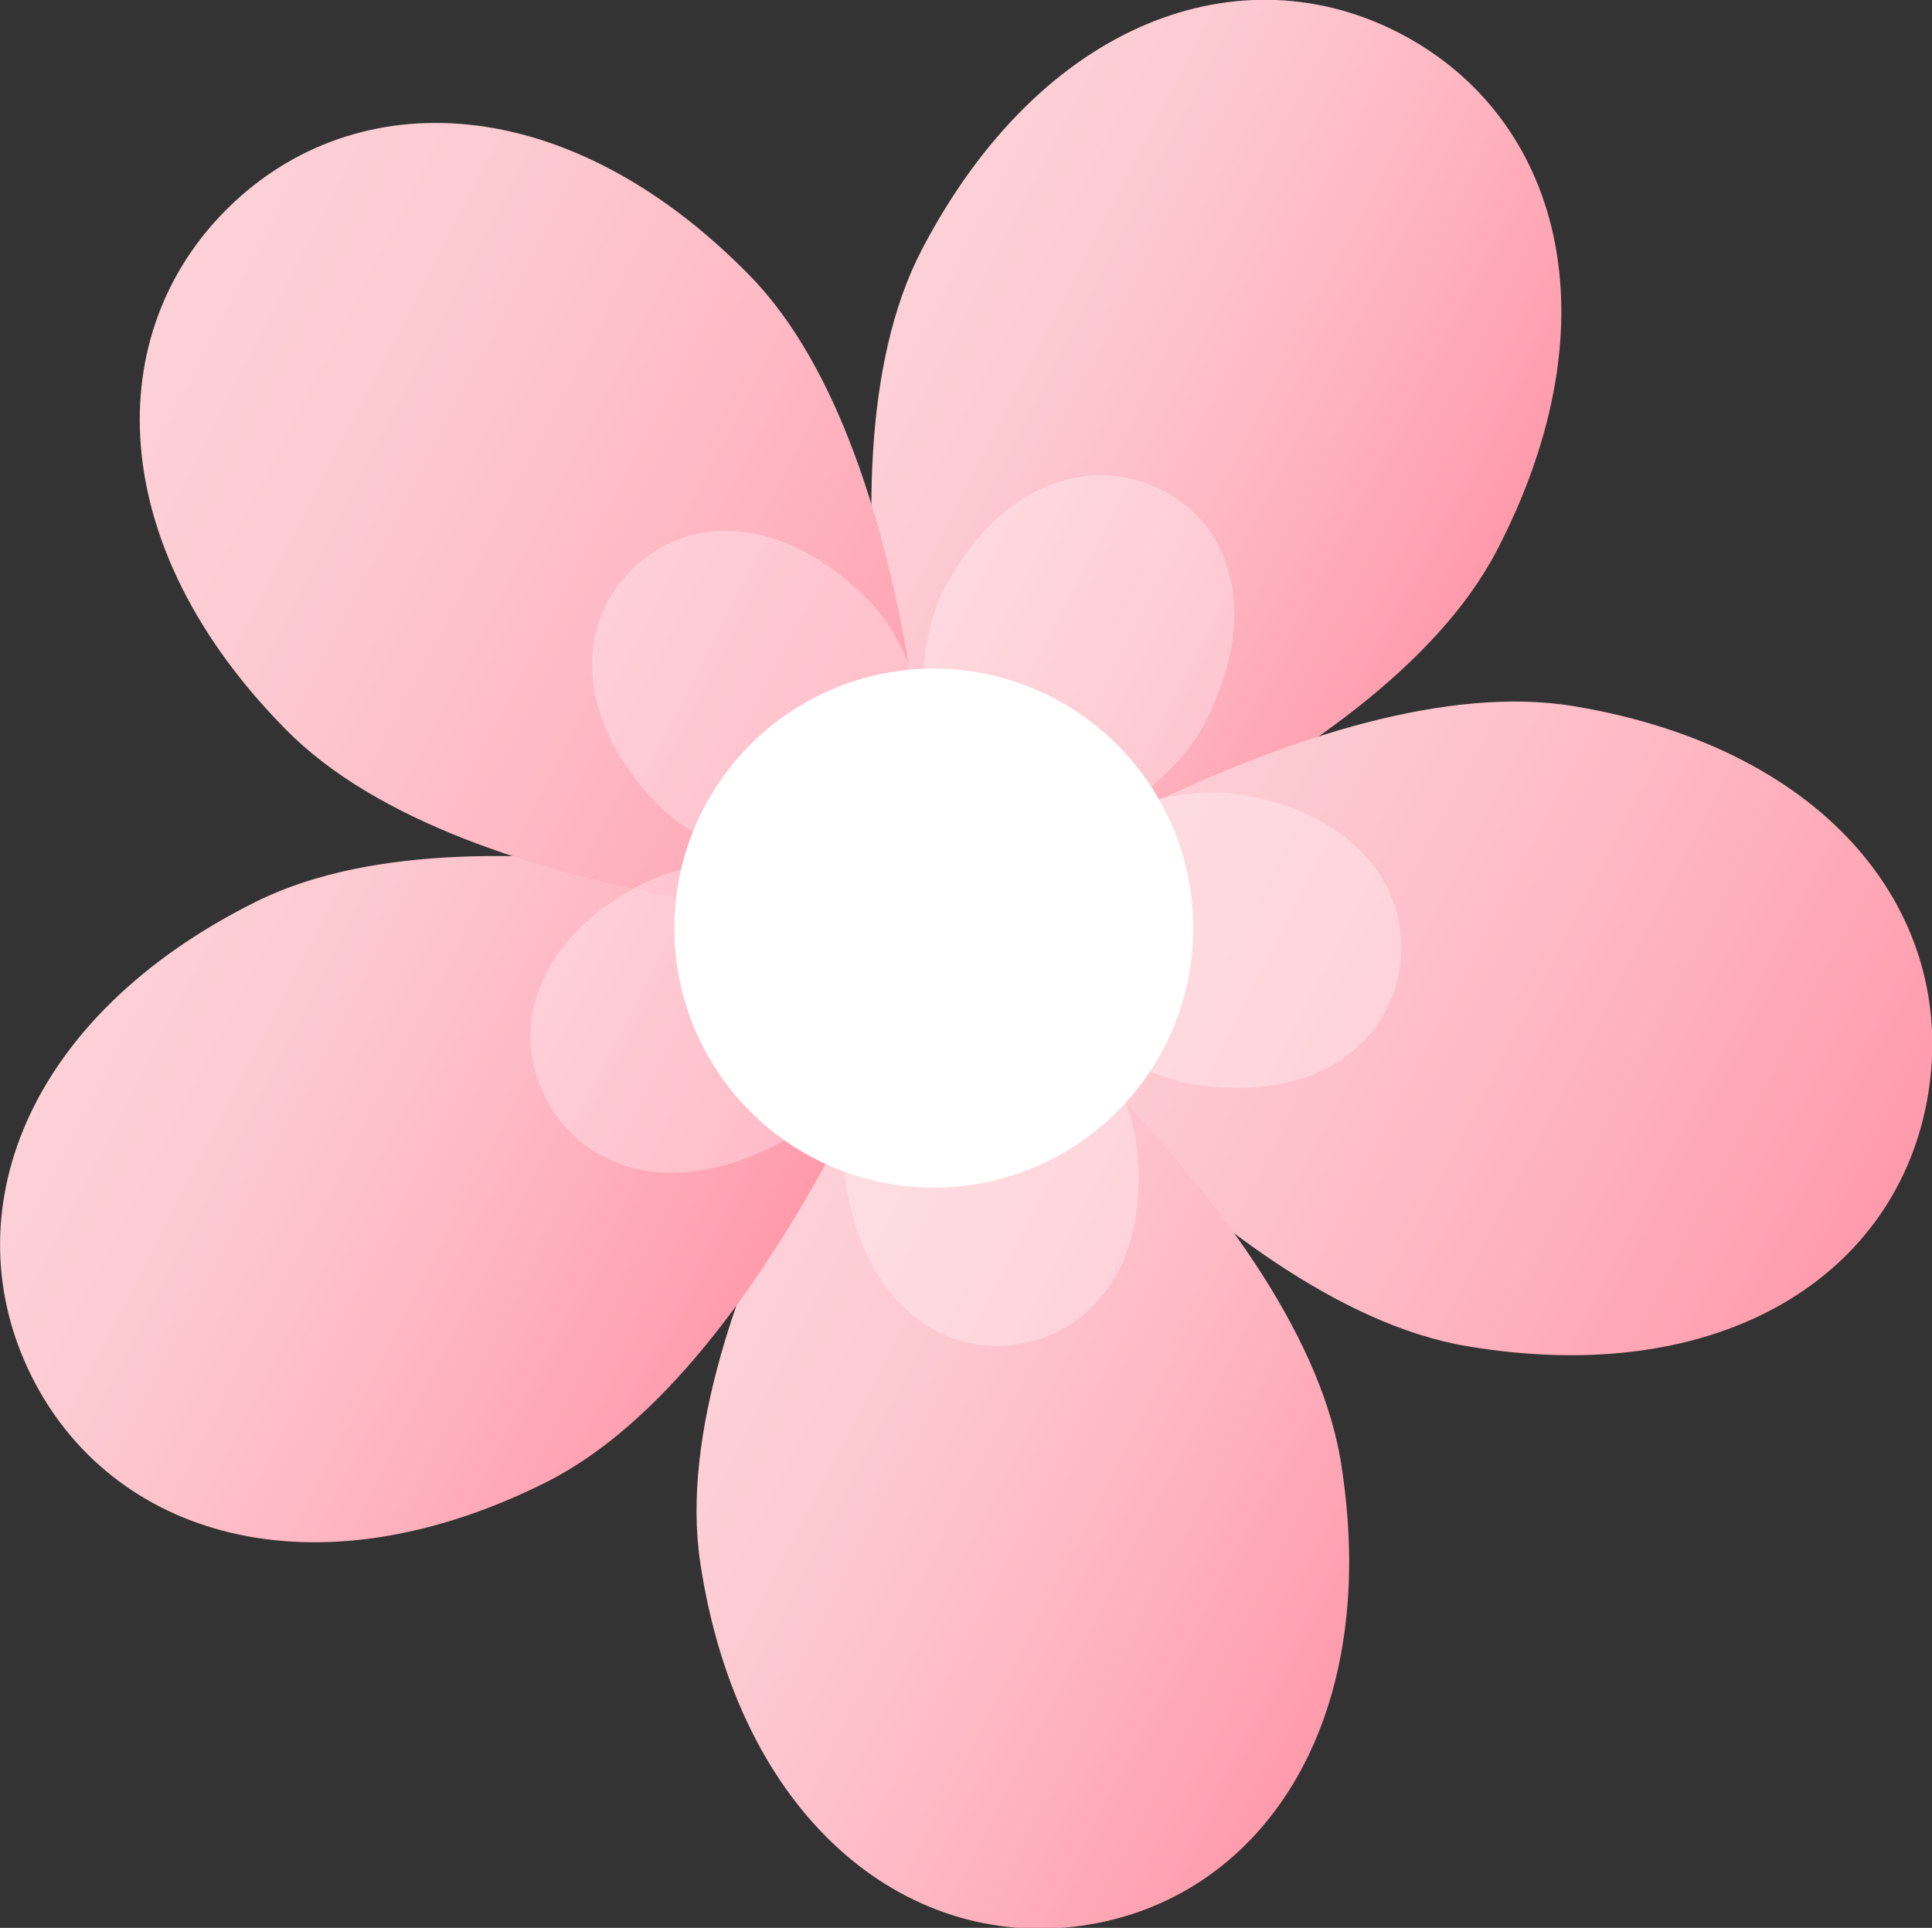 <svg id="Layer_1" data-name="Layer 1" xmlns="http://www.w3.org/2000/svg" xmlns:xlink="http://www.w3.org/1999/xlink" viewBox="0 0 53.17 53.06"><rect x="0" y="0" width="53.17" height="53.06" fill="#333333" stroke="none"/><defs><style>.cls-1{fill:url(#linear-gradient);}.cls-2{fill:url(#linear-gradient-2);}.cls-3{fill:url(#linear-gradient-3);}.cls-4{fill:url(#linear-gradient-4);}.cls-5{fill:url(#linear-gradient-5);}.cls-6{opacity:0.3;}.cls-7{fill:#fff;}</style><linearGradient id="linear-gradient" x1="-438.79" y1="-174.32" x2="-420.93" y2="-174.32" gradientTransform="matrix(-0.89, -0.46, -0.46, 0.89, -429.62, -31.28)" gradientUnits="userSpaceOnUse"><stop offset="0" stop-color="#ff99ab"/><stop offset="0.05" stop-color="#ff9eaf"/><stop offset="0.43" stop-color="#feb9c5"/><stop offset="0.75" stop-color="#fdcad2"/><stop offset="1" stop-color="#fdd0d7"/><stop offset="1" stop-color="#fdd1d8"/></linearGradient><linearGradient id="linear-gradient-2" x1="-456.65" y1="-165.67" x2="-429.86" y2="-165.67" xlink:href="#linear-gradient"/><linearGradient id="linear-gradient-3" x1="-449.53" y1="-148.45" x2="-429.48" y2="-148.45" xlink:href="#linear-gradient"/><linearGradient id="linear-gradient-4" x1="-430.25" y1="-148.45" x2="-410.19" y2="-148.45" xlink:href="#linear-gradient"/><linearGradient id="linear-gradient-5" x1="-429.86" y1="-165.67" x2="-403.07" y2="-165.67" xlink:href="#linear-gradient"/></defs><title>orn7</title><path class="cls-1" d="M25.37,6.87c-3.31,6.34.33,18.65.33,18.65s12.19-4,15.5-10.38S42.92,3.22,38.55.93,28.68.53,25.37,6.87Z"/><path class="cls-2" d="M43.34,19.44c-7.06-1.19-17.64,6.08-17.64,6.08s7.61,10.34,14.67,11.53,11.87-2,12.69-6.91S50.4,20.63,43.34,19.44Z"/><path class="cls-3" d="M36.93,40.42c-1-7.08-11.23-14.9-11.23-14.9S18.22,36,19.27,43,24.89,53.69,29.77,53,38,47.5,36.93,40.42Z"/><path class="cls-4" d="M15,40.81C21.42,37.62,25.7,25.52,25.7,25.52s-12.23-3.89-18.64-.71S-1.33,33.45.86,37.86,8.6,44,15,40.81Z"/><path class="cls-5" d="M7.86,20.07c5,5.11,17.84,5.45,17.84,5.45s-.07-12.84-5.08-17.95S9.81,2.26,6.29,5.71,2.85,15,7.86,20.07Z"/><g class="cls-6"><path class="cls-7" d="M26,16.18c-1.5,2.87.15,8.43.15,8.43s5.51-1.82,7-4.69S34,14.53,32,13.5,27.52,13.31,26,16.18Z"/><path class="cls-7" d="M34.15,21.87c-3.19-.54-8,2.74-8,2.74s3.44,4.68,6.63,5.22,5.36-.93,5.73-3.13S37.34,22.4,34.15,21.87Z"/><path class="cls-7" d="M31.25,31.35c-.47-3.2-5.07-6.74-5.07-6.74s-3.38,4.72-2.91,7.92S25.81,37.34,28,37,31.73,34.55,31.25,31.35Z"/><path class="cls-7" d="M21.34,31.52c2.9-1.44,4.84-6.91,4.84-6.91s-5.53-1.76-8.43-.32S14,28.2,15,30.19,18.45,33,21.34,31.52Z"/><path class="cls-7" d="M18.11,22.15c2.27,2.31,8.07,2.46,8.07,2.46s0-5.8-2.3-8.11S19,14.1,17.4,15.66,15.85,19.84,18.11,22.15Z"/></g><path class="cls-7" d="M19.38,22.22a7.14,7.14,0,1,0,9.63-3A7.13,7.13,0,0,0,19.38,22.22Z"/></svg>
